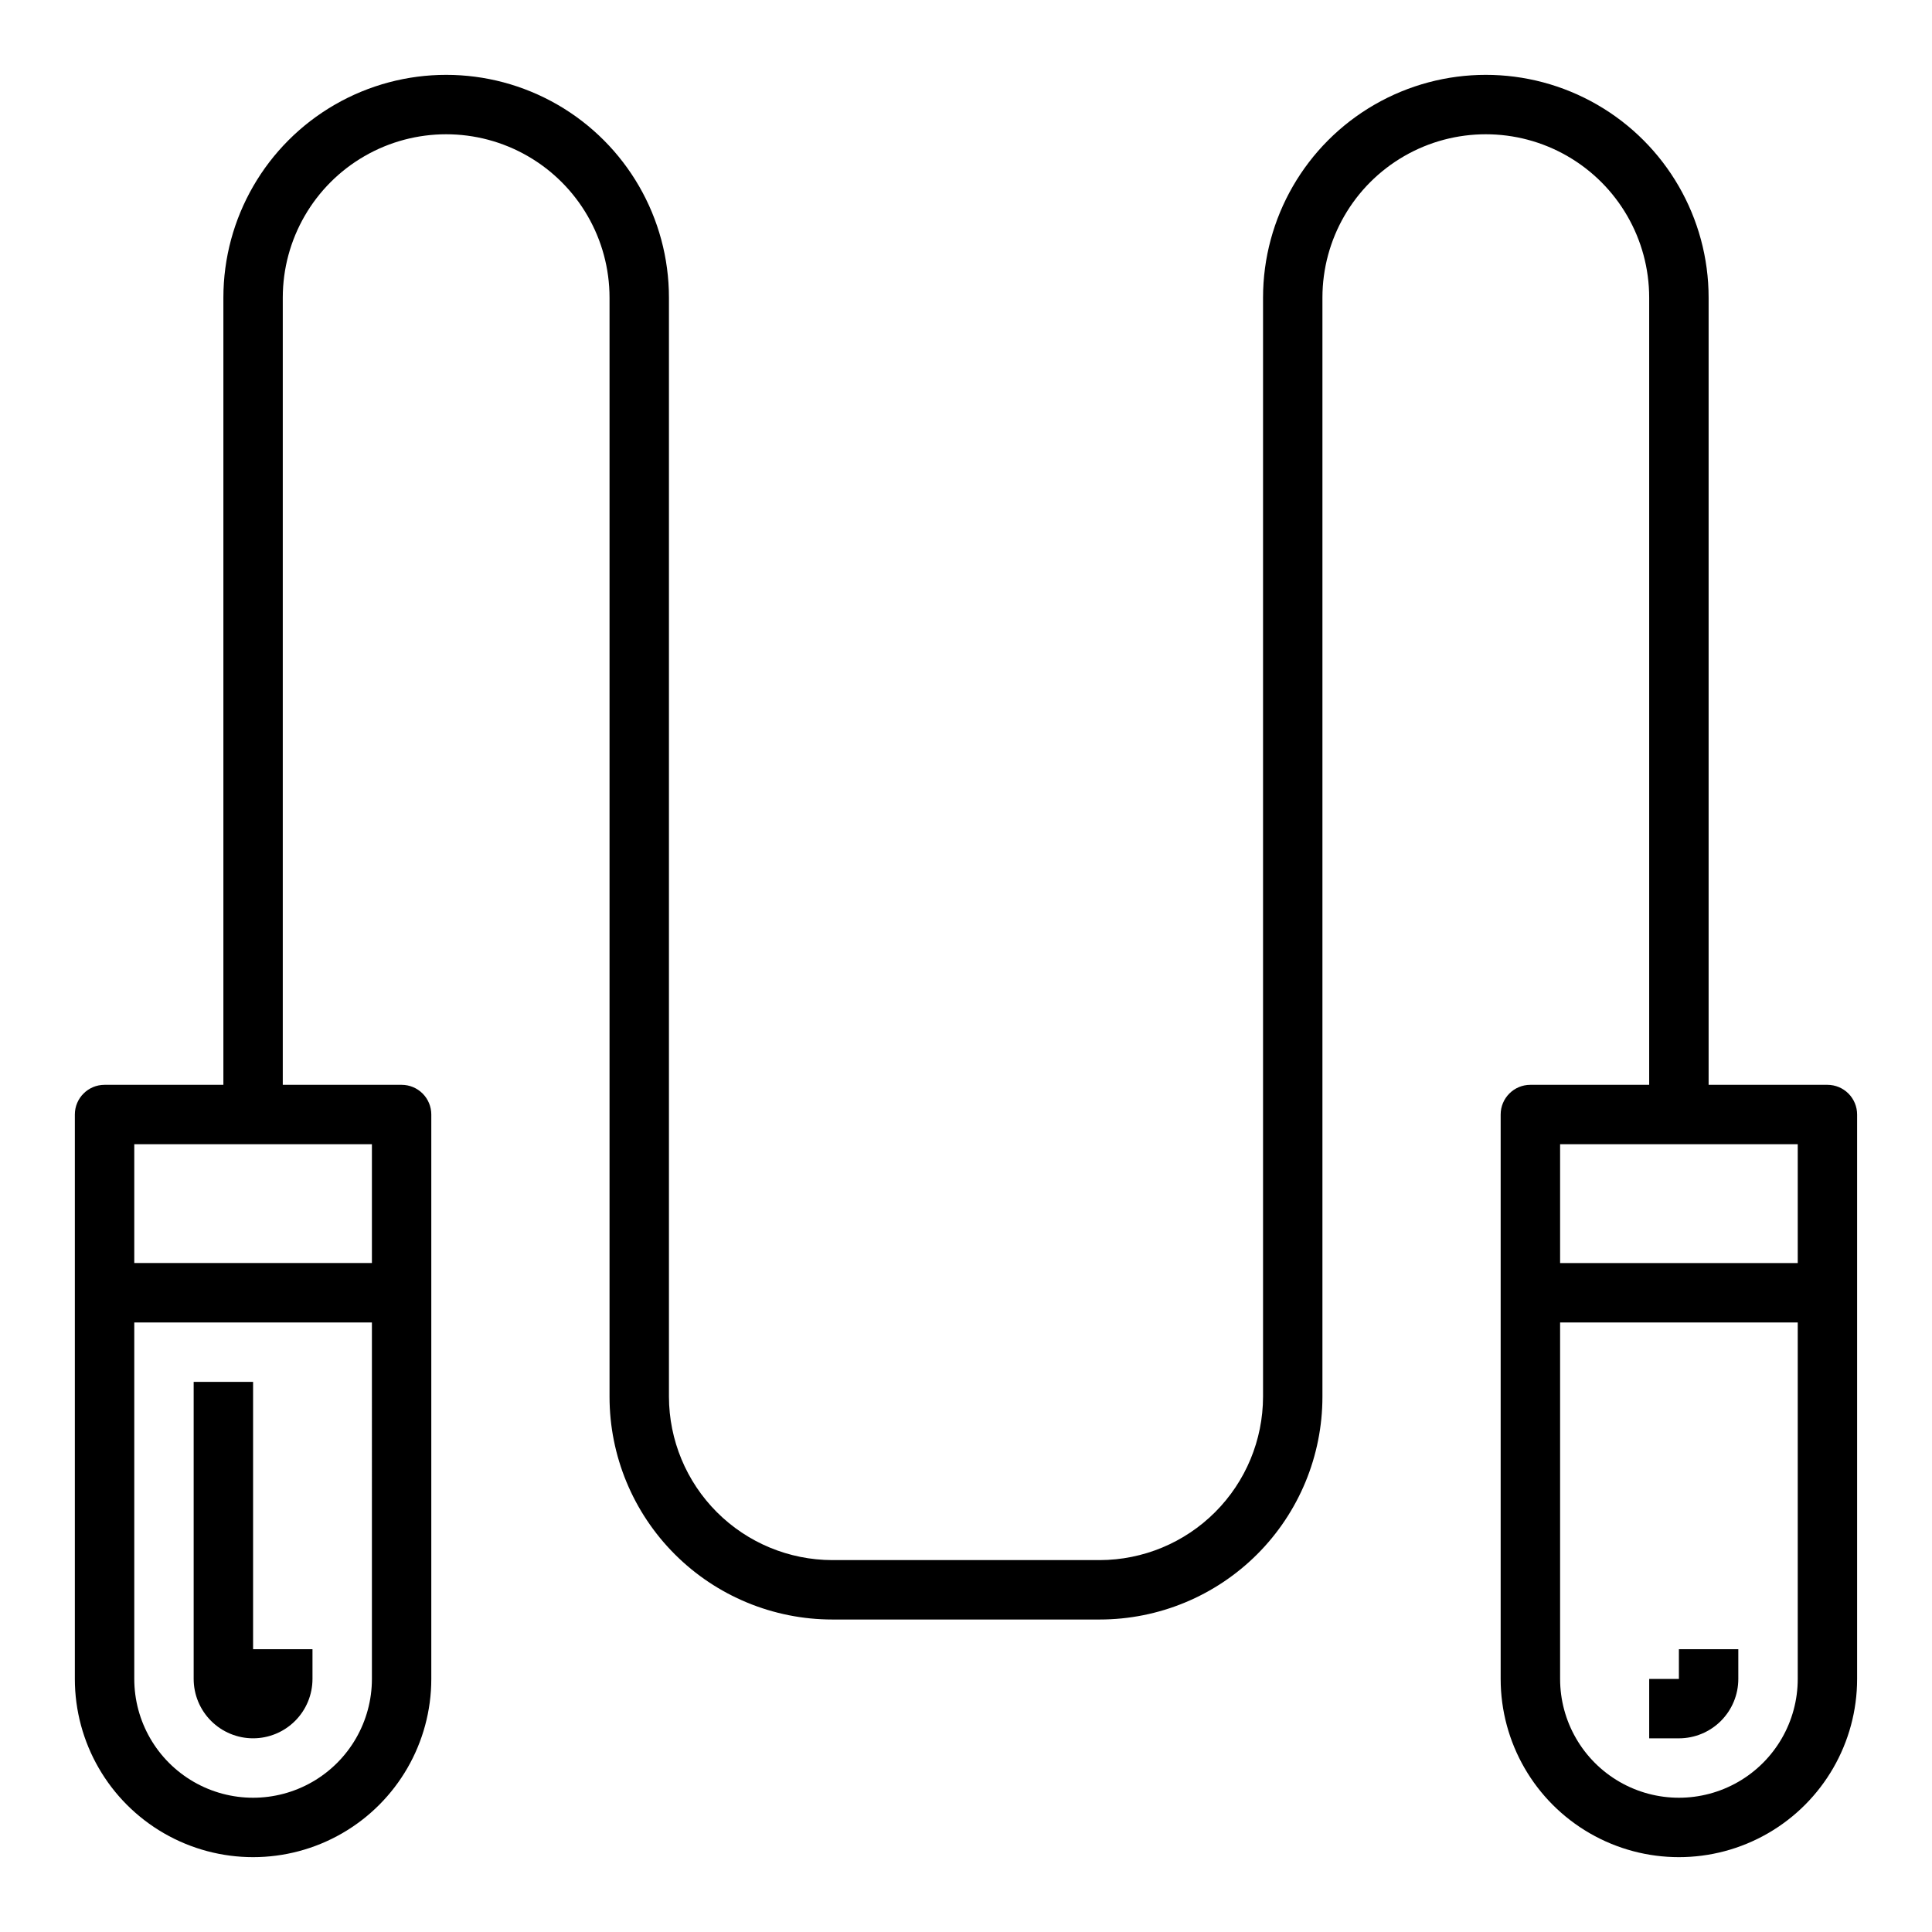 <?xml version="1.0" encoding="UTF-8"?>
<!-- Uploaded to: SVG Repo, www.svgrepo.com, Generator: SVG Repo Mixer Tools -->
<svg fill="#000000" width="800px" height="800px" version="1.1" viewBox="144 144 512 512" xmlns="http://www.w3.org/2000/svg">
 <g>
  <path d="m211.07 604.67c4.176 0 8.18-1.66 11.133-4.613s4.609-6.957 4.609-11.133v-7.871h-15.742v-70.848h-15.746v78.719c0 4.176 1.66 8.18 4.613 11.133s6.957 4.613 11.133 4.613z"/>
  <path d="m628.29 431.49h-31.488v-208.61c0-21.094-11.254-40.586-29.523-51.133-18.266-10.547-40.77-10.547-59.039 0-18.266 10.547-29.52 30.039-29.52 51.133v291.27c-0.02 11.477-4.59 22.477-12.703 30.59-8.117 8.117-19.117 12.684-30.594 12.703h-70.848c-11.477-0.02-22.477-4.586-30.594-12.703-8.113-8.113-12.68-19.113-12.703-30.59v-291.27c0-21.094-11.254-40.586-29.52-51.133-18.266-10.547-40.773-10.547-59.039 0-18.27 10.547-29.52 30.039-29.52 51.133v208.61h-31.488c-4.348 0-7.875 3.523-7.875 7.871v149.57c0 16.875 9.004 32.469 23.617 40.906s32.621 8.438 47.234 0 23.613-24.031 23.613-40.906v-149.57c0-2.09-0.828-4.09-2.305-5.566-1.477-1.477-3.477-2.305-5.566-2.305h-31.488v-208.61c0-15.469 8.254-29.762 21.648-37.496 13.395-7.734 29.902-7.734 43.297 0 13.395 7.734 21.648 22.027 21.648 37.496v291.27c0 15.656 6.219 30.676 17.293 41.746 11.07 11.07 26.086 17.293 41.746 17.293h70.848c15.66 0 30.676-6.223 41.75-17.293 11.07-11.07 17.289-26.09 17.289-41.746v-291.27c0-15.469 8.254-29.762 21.648-37.496 13.398-7.734 29.902-7.734 43.297 0 13.398 7.734 21.648 22.027 21.648 37.496v208.61h-31.488c-4.348 0-7.871 3.523-7.871 7.871v149.57c0 16.875 9.004 32.469 23.617 40.906s32.617 8.438 47.23 0 23.617-24.031 23.617-40.906v-149.57c0-2.09-0.832-4.09-2.305-5.566-1.477-1.477-3.481-2.305-5.566-2.305zm-385.73 157.44c0 11.25-6.004 21.645-15.746 27.27s-21.746 5.625-31.488 0c-9.742-5.625-15.742-16.02-15.742-27.27v-94.465h62.977zm0-141.7v31.488h-62.977v-31.488zm377.86 141.7c0 11.25-6 21.645-15.742 27.27s-21.746 5.625-31.488 0c-9.742-5.625-15.746-16.02-15.746-27.27v-94.465h62.977zm-62.977-110.21v-31.488h62.977v31.488z"/>
  <path d="m604.67 588.93v-7.871h-15.746v7.871h-7.871v15.742h7.871v0.004c4.176 0 8.18-1.66 11.133-4.613s4.613-6.957 4.613-11.133z"/>
 </g>
</svg>